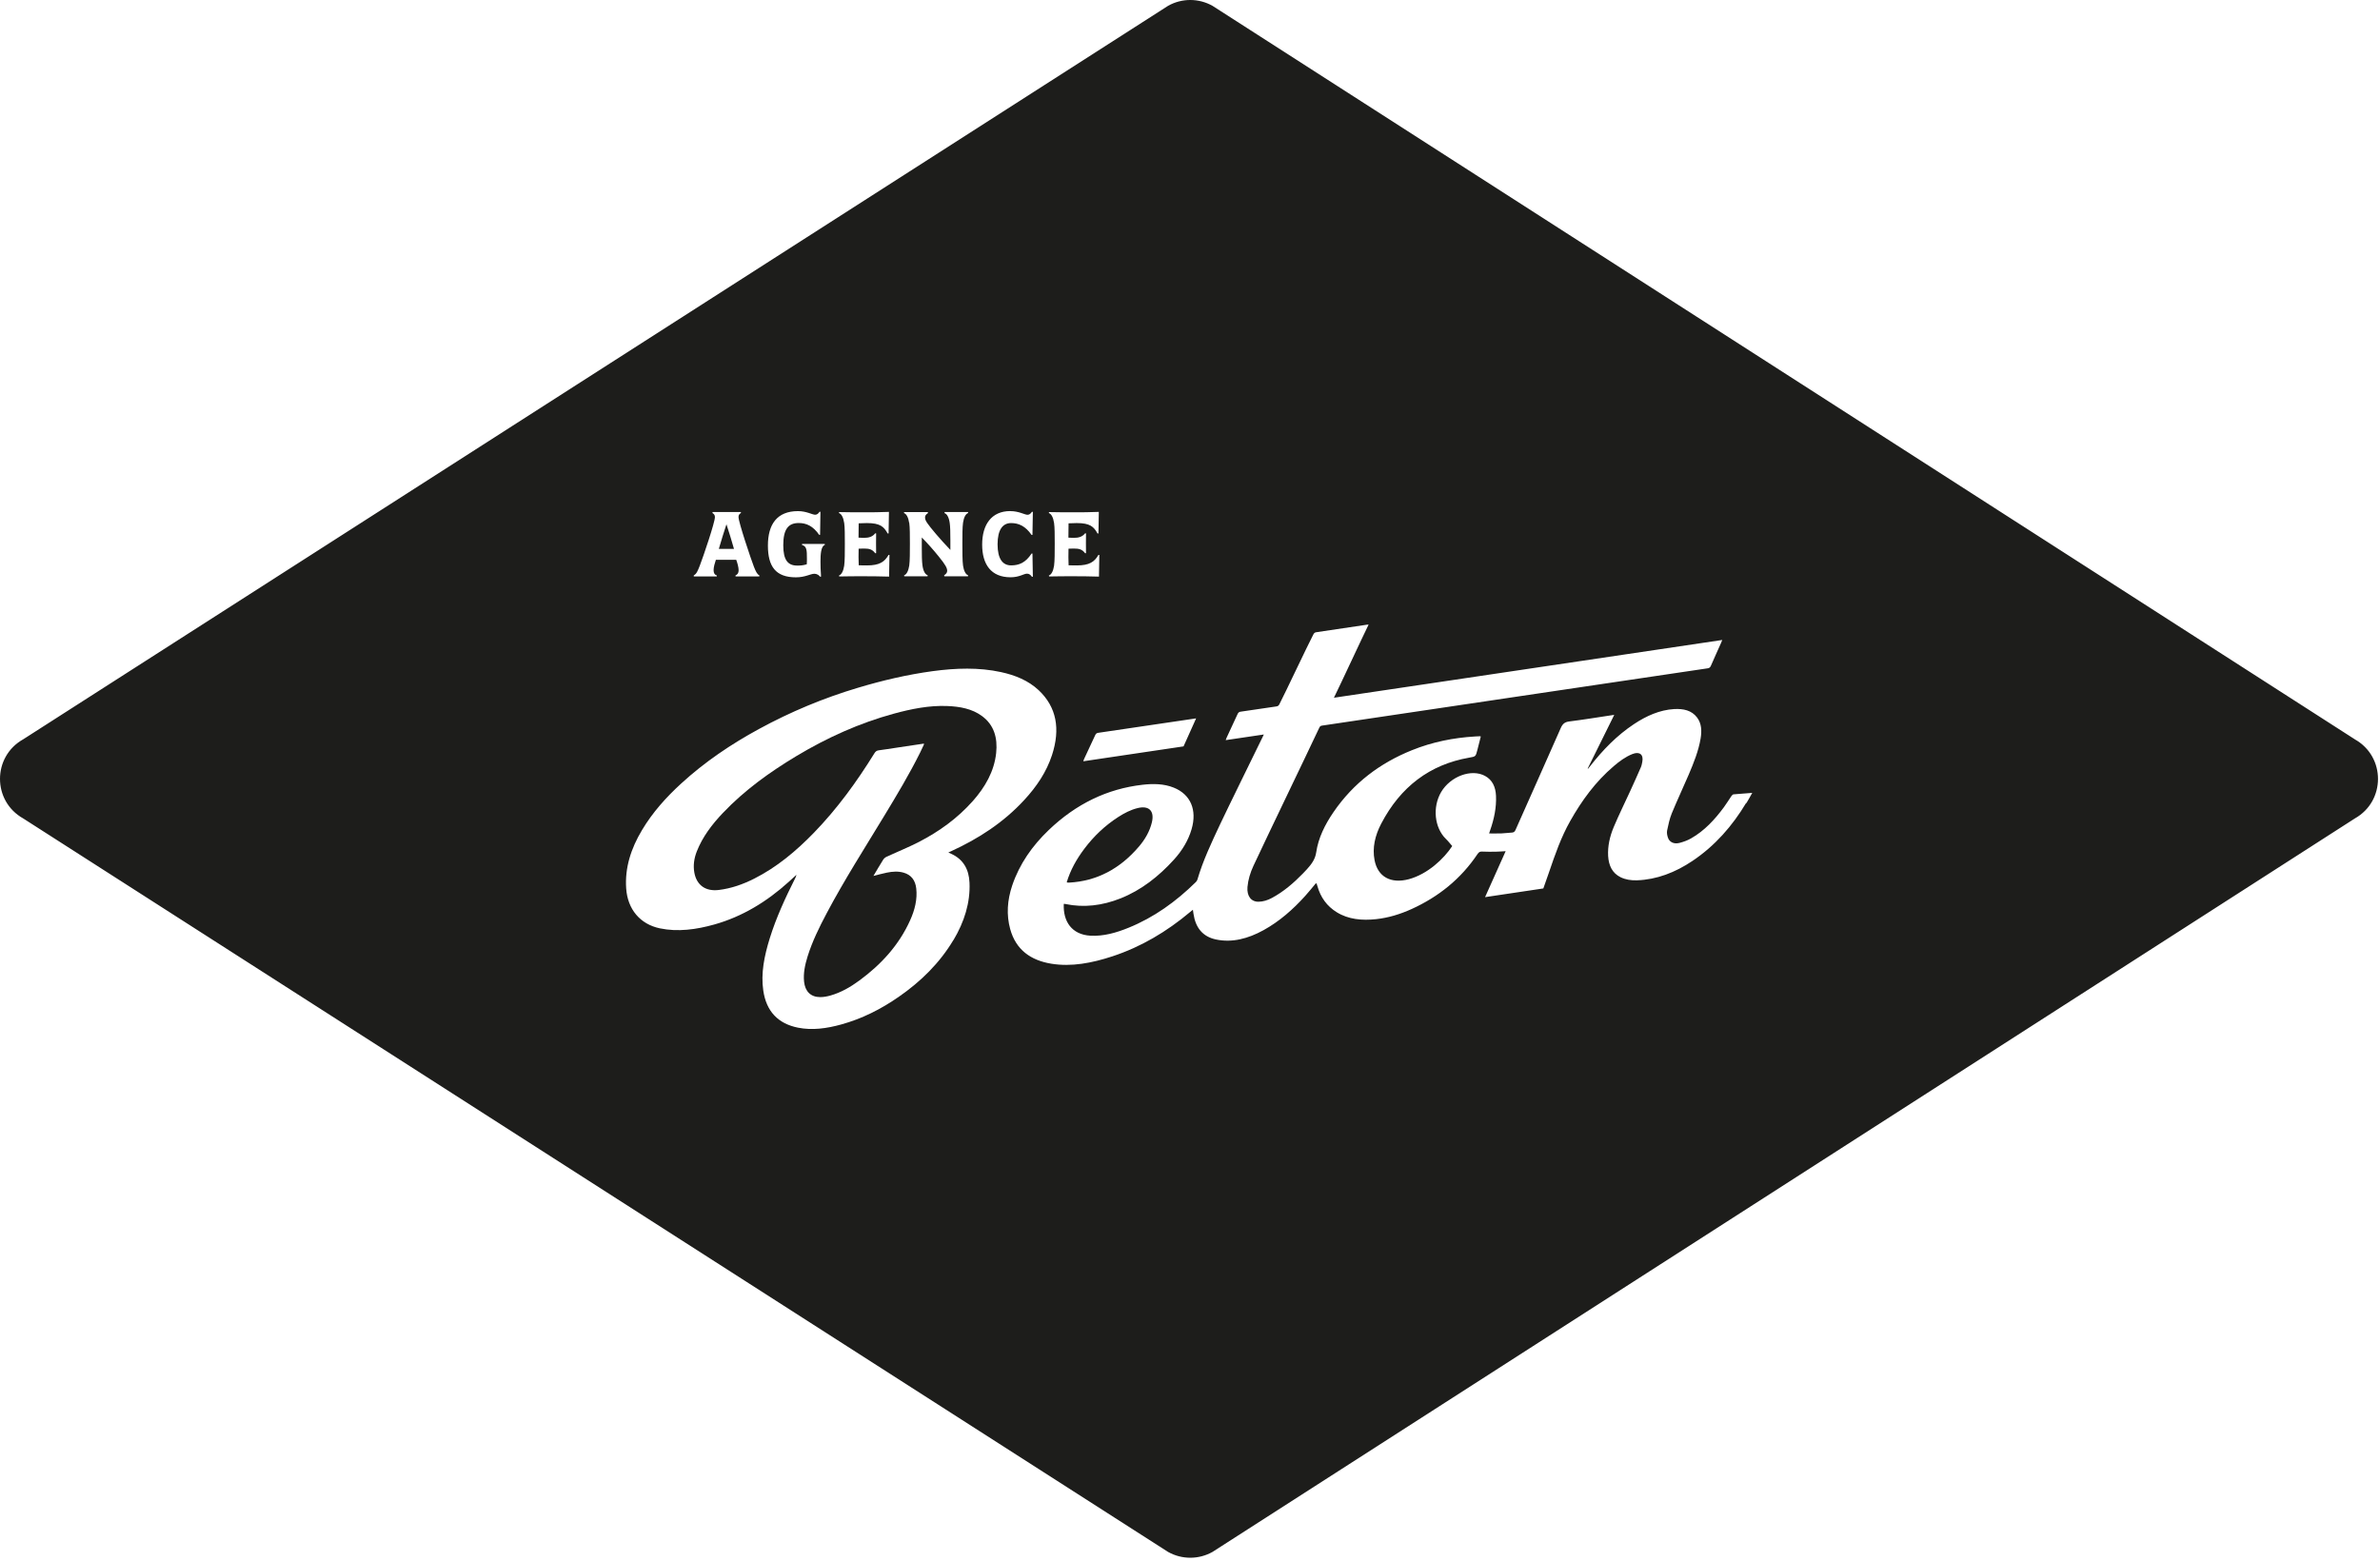 <svg fill="none" height="307" viewBox="0 0 468 307" width="468" xmlns="http://www.w3.org/2000/svg"><g fill="#1d1d1b"><path d="m191.26 157.584c2.47-2.79 4.23-5.87 4.62-9.45.33-3.06-.44-5.57-2.76-7.29-1.97-1.46-4.36-1.89-6.88-1.99-3.5-.14-7.02.56-10.53 1.52-6.65 1.82-13 4.66-19.1 8.32-5.22 3.14-10.17 6.68-14.46 11.19-2.15 2.26-4 4.69-5.13 7.56-.55 1.39-.73 2.79-.49 4.15.44 2.49 2.21 3.76 4.81 3.44 2.4-.29 4.72-1.09 6.97-2.23 4.44-2.24 8.25-5.43 11.75-9.04 4.59-4.74 8.42-10.02 11.86-15.58.23-.38.46-.57.89-.62 1.13-.14 2.27-.33 3.4-.5 1.81-.27 3.62-.54 5.48-.82-.02.12-.02.17-.03.22-.23.5-.46 1.01-.71 1.51-2.13 4.29-4.61 8.42-7.11 12.54-3.83 6.32-7.82 12.56-11.27 19.07-1.47 2.77-2.85 5.58-3.77 8.53-.51 1.65-.86 3.29-.69 4.94.2 1.93 1.3 3.05 3.19 3.05.66 0 1.36-.13 2.02-.32 2.04-.58 3.91-1.65 5.67-2.95 4.29-3.15 7.78-6.96 9.97-11.82.93-2.05 1.45-4.16 1.21-6.28-.18-1.59-.97-2.68-2.5-3.11-1.05-.3-2.16-.23-3.28 0-.87.17-1.73.42-2.64.65.65-1.1 1.26-2.16 1.92-3.2.15-.24.43-.47.7-.59 2.13-.99 4.3-1.85 6.39-2.93 3.91-2.03 7.49-4.59 10.5-7.98z"/><path d="m142.85 103.114c-.51 1.56-.98 3.02-1.5 4.84h2.98c-.49-1.7-.94-3.21-1.48-4.84z"/><path d="m463.05 145.404-224.63-144.26c-2.71-1.52-6.02-1.53-8.73 0l-225.13 144.26c-6.08 3.41-6.08 12.15 0 15.56l225.13 144.26c2.71 1.52 6.02 1.52 8.73 0l224.64-144.26c6.06-3.41 6.06-12.14 0-15.55zm-227.84-4.13-2.48 5.52c-1.35.2-18.35 2.72-19.72 2.93.07-.2.1-.32.16-.44.73-1.56 1.46-3.12 2.18-4.68.14-.31.3-.44.62-.48 1.19-.16 18.06-2.68 19.25-2.84zm-27.95-38.46c-.15-1.03-.53-1.76-1.02-1.91l.04-.19c1.56.04 3.28.04 4.84.04 2.05 0 2.72 0 4.95-.08l-.07 4.24h-.19c-.73-1.33-1.46-2.04-4.09-2.04-.51 0-1.11.02-1.6.05-.02.45-.03 2.31-.03 2.82.32.02.71.04 1.05.04 1.01 0 1.71-.23 2.23-.89h.18c-.02.66-.02 3.23 0 3.91h-.18c-.58-.77-1.16-.92-2.25-.92-.35 0-.69.02-1.01.03-.04 1.03-.02 2.35.02 3.27.53.02 1.09.02 1.62.02 2.48 0 3.47-.71 4.24-2.06h.18l-.07 4.26c-2.14-.05-2.93-.07-4.82-.07-1.65 0-3.3 0-4.99.04l-.04-.19c.49-.15.86-.88 1.02-1.91.13-.92.13-2.72.13-4.33s0-3.23-.13-4.11zm-8.59-2.29c1.69 0 2.82.72 3.38.72.36 0 .64-.23.86-.58h.19l-.08 4.54h-.17c-1.22-1.74-2.53-2.33-4.03-2.33-1.63 0-2.66 1.28-2.66 4.18s1.03 4.14 2.66 4.14c1.54 0 2.83-.5 4.03-2.33h.17l.08 4.56h-.19c-.26-.36-.53-.6-.96-.6-.62 0-1.5.71-3.23.71-3.85 0-5.59-2.55-5.59-6.43s1.8-6.59 5.53-6.59zm-19.9 2.29c-.15-1.03-.53-1.76-1.02-1.91l.04-.19h4.65l.04.19c-.43.28-.58.53-.58.86 0 .62.36 1.14 2.18 3.3.79.94 1.73 1.95 2.8 3.09v-1.84c0-1.71-.03-2.8-.13-3.47-.15-1.09-.55-1.8-1.03-1.93l.04-.21h4.58l.04.19c-.49.15-.86.88-1.01 1.91-.13.88-.13 2.55-.13 4.11s0 3.41.13 4.33c.15 1.03.53 1.76 1.01 1.91l-.04.19h-4.65l-.04-.19c.43-.3.6-.54.6-.88 0-.54-.28-1.14-1.71-2.89-1.07-1.32-2.08-2.46-3.28-3.68v2.16c0 1.33.02 2.55.13 3.34.15 1.09.54 1.8 1.03 1.93l-.03.21h-4.58l-.04-.19c.49-.15.86-.88 1.02-1.91.13-.92.13-2.72.13-4.33s0-3.23-.13-4.11zm-12.78 0c-.15-1.03-.53-1.76-1.02-1.91l.04-.19c1.56.04 3.28.04 4.84.04 2.05 0 2.72 0 4.95-.08l-.07 4.24h-.19c-.73-1.33-1.46-2.04-4.09-2.04-.51 0-1.11.02-1.6.05-.02.45-.03 2.31-.03 2.82.32.02.71.04 1.05.04 1.01 0 1.71-.23 2.23-.89h.18c-.02.66-.02 3.23 0 3.91h-.18c-.58-.77-1.16-.92-2.25-.92-.35 0-.69.02-1.01.03-.04 1.03-.02 2.35.02 3.27.53.02 1.09.02 1.62.02 2.48 0 3.47-.71 4.24-2.06h.18l-.07 4.26c-2.14-.05-2.93-.07-4.82-.07-1.65 0-3.3 0-4.99.04l-.04-.19c.49-.15.86-.88 1.02-1.91.13-.92.13-2.72.13-4.33s0-3.23-.13-4.11zm-9.08-2.29c1.69 0 2.81.71 3.38.71.36 0 .63-.22.86-.58h.18l-.07 4.54h-.17c-1.22-1.75-2.53-2.33-4.03-2.33-2.03 0-3.04 1.18-3.04 4.37 0 2.93.92 4 2.74 4 .64 0 1.09-.02 1.88-.25.03-.36.03-.71.03-1.07 0-1.74-.02-2.46-.99-2.76l.04-.18h4.45l.04.18c-.79.27-.87 1.9-.87 3.28 0 .79.02 1.8.11 2.97l-.18.02c-.25-.34-.68-.58-1.13-.58-.77 0-1.78.7-3.64.7-3.94 0-5.5-2.1-5.5-6.25s1.78-6.77 5.91-6.77zm-20.49 12.64c.54-.26.81-.94 1.2-1.95.67-1.73 2.96-8.48 2.96-9.51 0-.37-.15-.62-.49-.81l.04-.19h5.56v.19c-.34.21-.47.43-.47.79 0 1.01 2.46 8.31 3.02 9.76.36.9.62 1.5 1.09 1.73l-.02.19h-4.67l-.02-.19c.32-.13.62-.39.62-1.05 0-.54-.24-1.41-.47-2.03h-4c-.24.73-.45 1.44-.45 2.05 0 .56.21.92.64 1.03l-.02.19h-4.52v-.19zm51.06 71.71c-2.71 4.54-6.4 8.15-10.7 11.14-3.55 2.48-7.32 4.36-11.35 5.47-2.88.8-5.75 1.19-8.53.63-3.95-.8-6.22-3.25-6.81-7.3-.5-3.38.2-6.8 1.26-10.23 1.26-4.07 3.06-7.97 5-11.83.11-.22.22-.44.26-.7-.5.46-1 .92-1.51 1.38-4.35 3.94-9.18 6.85-14.6 8.38-3.62 1.02-7.23 1.5-10.74.77-3.9-.82-6.35-3.76-6.63-7.85-.28-4.02.92-7.82 3.12-11.49 2.06-3.45 4.72-6.42 7.68-9.13 4.67-4.28 9.83-7.75 15.28-10.72 6.29-3.43 12.78-6.12 19.47-8.12 4.87-1.46 9.76-2.6 14.68-3.27 4.59-.62 9.12-.77 13.47.18 2.8.61 5.37 1.65 7.41 3.56 3.53 3.32 4.3 7.63 2.62 12.77-1.08 3.31-3.02 6.19-5.43 8.8-4.11 4.47-9.02 7.63-14.36 10.08-.16.08-.32.15-.59.27.27.12.45.2.63.29 2.3 1.07 3.42 3.01 3.53 5.64.17 3.93-1.01 7.7-3.16 11.31zm155.87-26.94c-2.71 4.52-6.12 8.41-10.52 11.37-3.42 2.3-7.05 3.69-10.93 3.83-1.16.04-2.26-.13-3.24-.61-1.65-.82-2.33-2.32-2.44-4.19-.1-1.9.32-3.81 1.09-5.65 1.02-2.43 2.21-4.82 3.31-7.23.69-1.51 1.38-3.03 2.04-4.56.15-.34.21-.71.28-1.07.28-1.43-.54-2.08-1.93-1.53-1.37.54-2.57 1.43-3.7 2.4-3.57 3.04-6.26 6.74-8.54 10.77-1.82 3.22-2.99 6.62-4.15 10.02-.37 1.09-.76 2.17-1.14 3.25-3.82.57-7.61 1.14-11.46 1.71 1.35-3.01 2.68-5.98 4.05-9.04-.66.04-1.26.09-1.85.1-.92.01-1.85.03-2.76-.02-.43-.03-.65.09-.92.48-3.29 4.92-7.69 8.41-12.92 10.8-2.28 1.04-4.62 1.75-7.02 2.01-2.8.3-5.46.05-7.74-1.36-1.92-1.18-3.18-2.91-3.81-5.15-.04-.14-.09-.28-.13-.42-.01-.03-.04-.04-.15-.15-.7.84-1.38 1.69-2.11 2.5-2.41 2.68-5.09 5.03-8.21 6.75-3.05 1.68-6.17 2.49-9.32 1.83-2.65-.55-4.04-2.34-4.44-5.02-.04-.25-.07-.51-.12-.83-.21.16-.36.28-.51.41-4.65 3.92-9.73 6.91-15.32 8.75-4.02 1.32-8.06 2.1-12.02 1.45-4.06-.67-6.96-2.74-8.08-6.82-.76-2.77-.59-5.65.41-8.6 1.42-4.19 3.92-7.76 7.17-10.87 5.37-5.14 11.52-8.11 18.42-8.9 2.15-.25 4.25-.21 6.16.56 3.32 1.33 4.62 4.38 3.51 8.18-.65 2.22-1.85 4.19-3.44 5.95-3.01 3.32-6.43 6.02-10.52 7.65-3.65 1.45-7.25 1.85-10.79 1.12-.08-.02-.16-.03-.24-.04-.03 0-.07 0-.14.01-.17 3.47 1.6 6.05 5.25 6.25 2.55.14 5.06-.57 7.53-1.58 4.94-2.01 9.27-5.11 13.17-8.95.14-.13.27-.32.32-.49 1.09-3.72 2.77-7.28 4.44-10.83 1.6-3.41 6.81-13.97 8.46-17.37.05-.09.09-.19.16-.35-1.35.2-6.12.91-7.49 1.11.07-.2.1-.32.16-.44.73-1.56 1.46-3.12 2.17-4.68.14-.31.31-.44.62-.48 1.19-.16 5.83-.87 7.02-1.03.29-.04.45-.16.59-.44 1.32-2.58 5.32-11.1 6.65-13.67.13-.25.25-.43.57-.48 3.34-.48 6.68-.99 10.02-1.49.08-.01.16 0 .3-.02-1.38 2.82-5.41 11.52-6.82 14.39 1.49-.23 74.86-11.14 76.36-11.36-.1.26-.16.42-.23.57-.67 1.51-1.36 3.01-2.01 4.52-.15.33-.33.45-.66.49-1.27.17-74.51 11.08-75.78 11.26-.27.04-.42.12-.55.4-3.14 6.67-9.84 20.51-12.96 27.19-.62 1.33-1.04 2.72-1.17 4.15-.15 1.78.72 2.94 2.21 2.9.89-.02 1.75-.29 2.59-.74 2.29-1.23 4.26-2.92 6.09-4.8.28-.29.56-.58.83-.88.88-.98 1.6-1.93 1.8-3.31.41-2.82 1.72-5.45 3.4-7.9 3.93-5.74 9.17-9.65 15.39-12.16 4.08-1.65 8.23-2.46 12.41-2.71.32-.02.64-.03.96-.05.05 0 .09.02.2.05-.23.89-.45 1.79-.68 2.68-.33 1.29-.33 1.26-1.64 1.49-7.71 1.35-13.47 5.72-17.26 12.97-1.22 2.33-1.78 4.75-1.31 7.19.63 3.27 3.2 4.68 6.73 3.74 3.72-1 6.92-4.04 8.54-6.52-.43-.49-.8-.98-1.24-1.4-2.26-2.2-2.68-6.25-.94-9.22 1.83-3.1 5.96-4.63 8.64-3.17 1.47.8 2.07 2.2 2.15 3.91.1 2.27-.36 4.53-1.15 6.78-.06.17-.12.33-.21.62.85 0 1.65.02 2.46-.01.67-.02 1.35-.13 2.03-.16.38-.02.56-.18.72-.55 2.95-6.66 5.94-13.31 8.87-19.98.39-.89.82-1.22 1.72-1.33 2.73-.34 5.46-.79 8.18-1.2.18-.03.36-.05.63-.09-1.76 3.57-3.49 7.06-5.22 10.55.02.01.04.03.06.05.14-.17.28-.33.41-.5 2.49-3.19 5.27-6.06 8.64-8.29 2.46-1.63 5.06-2.78 7.87-2.95 1.82-.1 3.45.23 4.53 1.66.88 1.17.95 2.62.69 4.15-.41 2.43-1.35 4.77-2.34 7.09-1.09 2.55-2.28 5.07-3.33 7.62-.44 1.08-.67 2.22-.91 3.34-.09.45 0 .95.14 1.37.28.93 1.18 1.38 2.3 1.09.76-.2 1.55-.48 2.25-.88 2.65-1.5 4.68-3.71 6.48-6.15.52-.7.96-1.45 1.46-2.17.1-.14.28-.34.42-.35 1.2-.11 2.39-.19 3.69-.29-.42.73-.77 1.39-1.16 2.03z"/><path d="m210.28 173.584c5.37-.3 9.94-2.69 13.69-7.1 1.2-1.41 2.12-3 2.54-4.77.53-2.25-.6-3.34-2.83-2.78-1.33.33-2.57.97-3.76 1.73-2.6 1.67-4.83 3.78-6.7 6.27-1.52 2.02-2.74 4.18-3.46 6.59.09.03.13.06.18.06h.35z"/></g></svg>